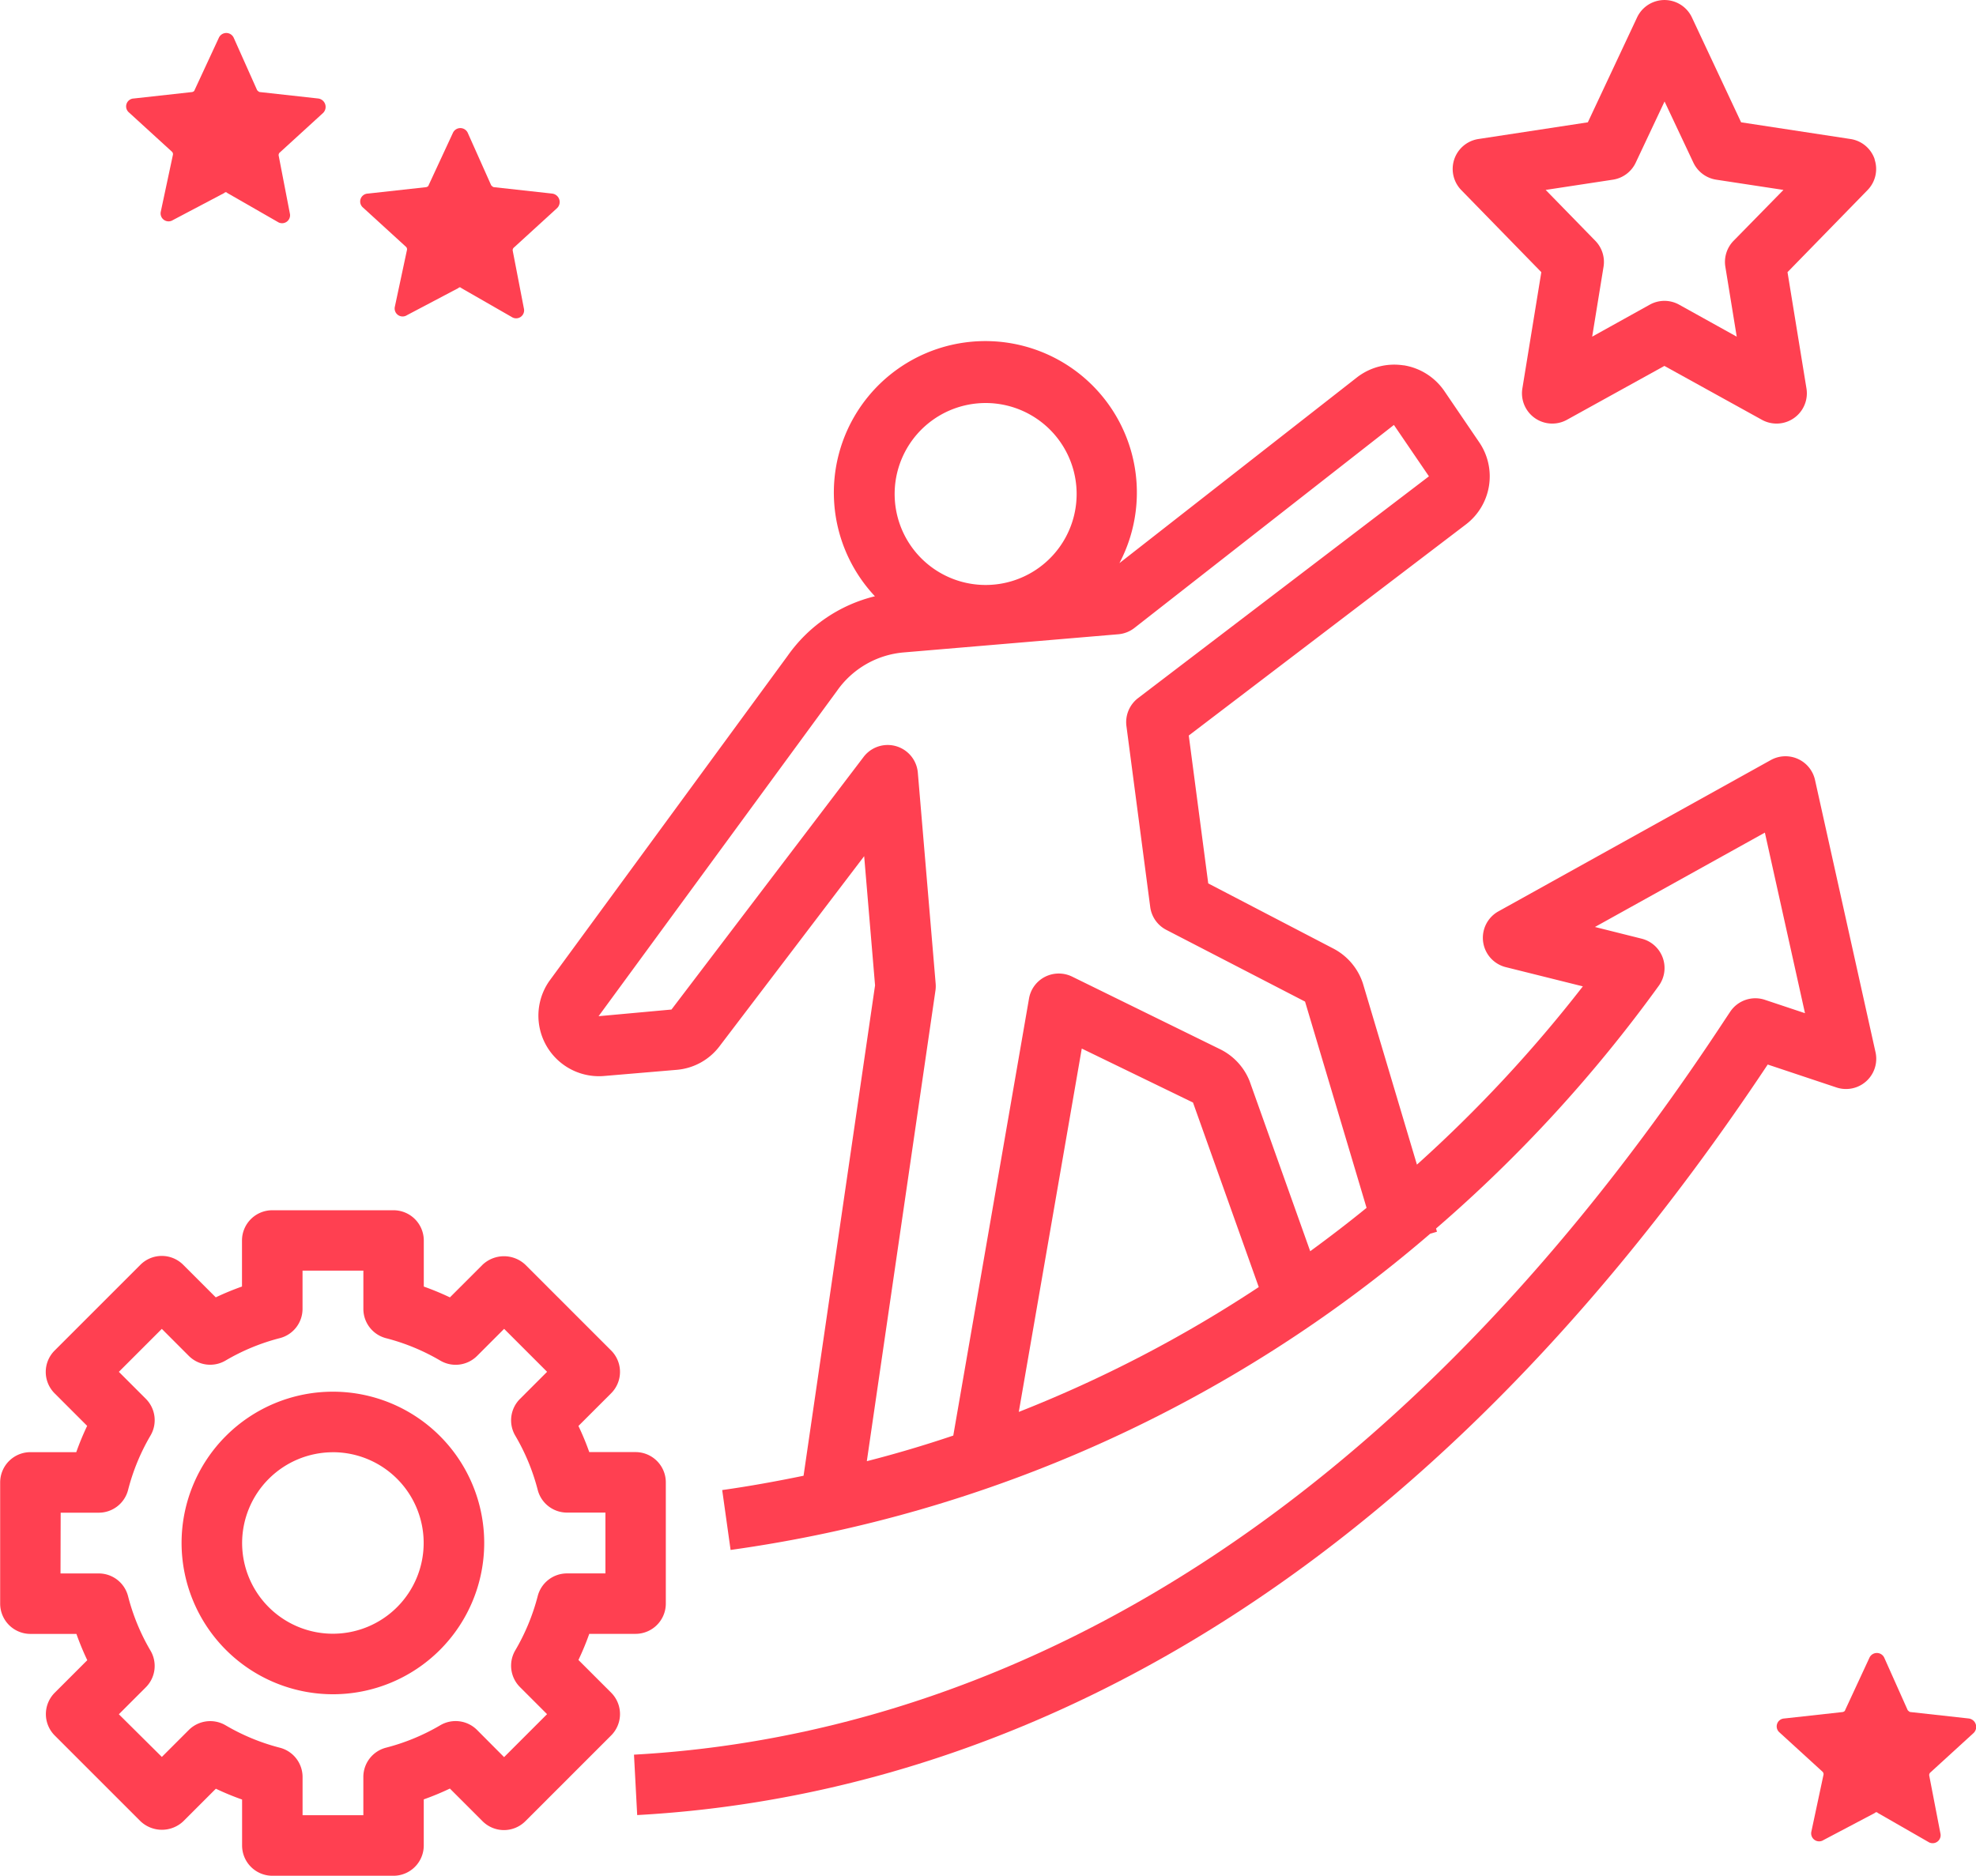 <svg id="Group_8367" data-name="Group 8367" xmlns="http://www.w3.org/2000/svg" width="61.715" height="58.6" viewBox="0 0 61.715 58.6">
  <g id="noun-experience-3852845">
    <path id="Path_11024" data-name="Path 11024" d="M79.7,371.991h1.437a8.535,8.535,0,0,0,.339.82l-1.016,1.016a.945.945,0,0,0,0,1.337l2.679,2.679a.973.973,0,0,0,1.336,0l1.017-1.017a8.39,8.39,0,0,0,.819.338V378.6a.946.946,0,0,0,.945.945H91.04a.946.946,0,0,0,.945-.945v-1.441a8.419,8.419,0,0,0,.816-.338l1.02,1.02a.945.945,0,0,0,1.337,0l2.679-2.679a.945.945,0,0,0,0-1.337l-1.021-1.021a8.447,8.447,0,0,0,.338-.816H98.6a.946.946,0,0,0,.945-.945v-3.788a.946.946,0,0,0-.945-.945H97.154a8.39,8.39,0,0,0-.338-.816l1.021-1.021a.945.945,0,0,0,0-1.337l-2.679-2.679a.973.973,0,0,0-1.336,0l-1.02,1.02a8.677,8.677,0,0,0-.816-.338V359.7a.946.946,0,0,0-.945-.945H87.253a.946.946,0,0,0-.945.945v1.438a8.6,8.6,0,0,0-.819.338l-1.017-1.017a.945.945,0,0,0-1.337,0l-2.679,2.679a.945.945,0,0,0,0,1.337l1.016,1.016a8.638,8.638,0,0,0-.34.821H79.7a.946.946,0,0,0-.945.945v3.788a.946.946,0,0,0,.945.945Zm.945-3.788h1.19a.945.945,0,0,0,.915-.709,6.573,6.573,0,0,1,.7-1.7.945.945,0,0,0-.146-1.149l-.842-.842,1.342-1.342.842.843a.945.945,0,0,0,1.149.146,6.553,6.553,0,0,1,1.695-.7.944.944,0,0,0,.709-.915v-1.193h1.9v1.195a.944.944,0,0,0,.708.915,6.584,6.584,0,0,1,1.694.7.947.947,0,0,0,1.149-.146l.845-.846,1.342,1.342-.847.847a.945.945,0,0,0-.146,1.149,6.575,6.575,0,0,1,.7,1.693.945.945,0,0,0,.915.709h1.2v1.9h-1.2a.944.944,0,0,0-.915.709,6.607,6.607,0,0,1-.7,1.693.945.945,0,0,0,.146,1.149l.846.846-1.342,1.342-.845-.849a.945.945,0,0,0-1.149-.146,6.568,6.568,0,0,1-1.694.7.945.945,0,0,0-.708.915v1.194H88.2v-1.193a.945.945,0,0,0-.709-.915,6.574,6.574,0,0,1-1.695-.7.948.948,0,0,0-1.149.146l-.842.842L82.462,374.5l.841-.841a.943.943,0,0,0,.146-1.149,6.574,6.574,0,0,1-.7-1.7.945.945,0,0,0-.915-.709H80.64Z" transform="translate(-78.75 -320.948)" fill="#ff4051"/>
    <path id="Path_11025" data-name="Path 11025" d="M135.976,420.7a4.726,4.726,0,1,0-4.726-4.726A4.731,4.731,0,0,0,135.976,420.7Zm0-7.561a2.835,2.835,0,1,1-2.835,2.835A2.839,2.839,0,0,1,135.976,413.14Z" transform="translate(-125.579 -367.773)" fill="#ff4051"/>
    <path id="Path_11026" data-name="Path 11026" d="M511.951,13.727a.945.945,0,0,0-.753-.634l-3.419-.522-1.537-3.277a.946.946,0,0,0-1.712,0l-1.538,3.277-3.419.522a.946.946,0,0,0-.534,1.595l2.5,2.564-.592,3.633a.946.946,0,0,0,1.39.98l3.046-1.684,3.047,1.684a.946.946,0,0,0,1.39-.98l-.592-3.633,2.5-2.564a.942.942,0,0,0,.219-.959Zm-4.408,2.546a.944.944,0,0,0-.256.812l.355,2.182-1.8-1a.944.944,0,0,0-.915,0l-1.8,1,.355-2.182a.944.944,0,0,0-.256-.812l-1.551-1.59,2.1-.32a.945.945,0,0,0,.713-.533l.9-1.91.9,1.91a.948.948,0,0,0,.713.533l2.1.32Z" transform="translate(-453.4 -8.75)" fill="#ff4051"/>
    <path id="Path_11027" data-name="Path 11027" d="M261.419,108.518a1.9,1.9,0,0,0-1.456.379l-7.416,5.8a4.732,4.732,0,1,0-7.636,1.035,4.684,4.684,0,0,0-2.722,1.854l-7.447,10.164a1.891,1.891,0,0,0,1.708,2.968l2.265-.192a1.872,1.872,0,0,0,1.36-.76l4.5-5.915.34,4.036-2.233,15.319c-.843.173-1.69.328-2.541.447l.262,1.871a42.477,42.477,0,0,0,21.85-9.878l.212-.063-.029-.1a44.2,44.2,0,0,0,6.96-7.588.945.945,0,0,0-.54-1.467l-1.457-.365,5.307-2.948,1.253,5.641-1.251-.417a.944.944,0,0,0-1.088.376l-.157.236c-11.882,18.089-25.089,22.475-34.077,22.968l.1,1.887c9.36-.514,23.056-5.01,35.309-23.446l2.146.716a.944.944,0,0,0,1.221-1.1l-1.89-8.506a.945.945,0,0,0-1.382-.621l-8.506,4.726a.945.945,0,0,0,.231,1.743l2.406.6a42.706,42.706,0,0,1-5.182,5.569l-1.685-5.653a1.889,1.889,0,0,0-.947-1.108l-3.886-2.024-.608-4.62,8.654-6.593a1.888,1.888,0,0,0,.417-2.568l-1.092-1.605a1.9,1.9,0,0,0-1.27-.8Zm-13.3,1.188c.081-.007.162-.011.244-.011a2.842,2.842,0,1,1-.244.011Zm1.285,31.506,1.967-11.351,3.474,1.686,2.054,5.765a40.488,40.488,0,0,1-7.495,3.9Zm3.727-22.3a.947.947,0,0,0-.365.875l.743,5.651a.943.943,0,0,0,.5.714l4.336,2.242,1.921,6.443c-.559.456-1.147.907-1.76,1.355l-1.892-5.312a1.885,1.885,0,0,0-.926-1l-4.619-2.267a.951.951,0,0,0-.846.007.941.941,0,0,0-.5.681l-2.365,13.65c-.89.3-1.79.568-2.7.8l2.143-14.7a.973.973,0,0,0,.007-.216l-.557-6.592a.945.945,0,0,0-1.694-.492l-6,7.891-2.277.208,7.447-10.164a2.834,2.834,0,0,1,2.085-1.2l2.942-.249h0l3.766-.319a.947.947,0,0,0,.5-.2l8.1-6.338,1.094,1.605Z" transform="translate(-217.585 -97.105)" fill="#ff4051"/>
  </g>
  <path id="Path_11040" data-name="Path 11040" d="M89.9,225.348l-1.811-.2c-.029,0-.058-.029-.088-.058l-.73-1.635a.255.255,0,0,0-.467,0l-.759,1.636c0,.029-.058.058-.088.058l-1.811.2a.247.247,0,0,0-.146.438l1.343,1.227a.107.107,0,0,1,.029.088l-.38,1.781a.249.249,0,0,0,.38.263l1.606-.847a.055.055,0,0,1,.088,0l1.577.905a.249.249,0,0,0,.38-.263l-.35-1.811a.107.107,0,0,1,.029-.088l1.343-1.227a.265.265,0,0,0-.146-.467Z" transform="translate(-79.97 -222.272)" fill="#ff4051"/>
  <path id="Path_11041" data-name="Path 11041" d="M89.9,225.348l-1.811-.2c-.029,0-.058-.029-.088-.058l-.73-1.635a.255.255,0,0,0-.467,0l-.759,1.636c0,.029-.058.058-.088.058l-1.811.2a.247.247,0,0,0-.146.438l1.343,1.227a.107.107,0,0,1,.029.088l-.38,1.781a.249.249,0,0,0,.38.263l1.606-.847a.055.055,0,0,1,.088,0l1.577.905a.249.249,0,0,0,.38-.263l-.35-1.811a.107.107,0,0,1,.029-.088l1.343-1.227a.265.265,0,0,0-.146-.467Z" transform="translate(-72.66 -219.301)" fill="#ff4051"/>
  <path id="Path_11042" data-name="Path 11042" d="M89.9,225.348l-1.811-.2c-.029,0-.058-.029-.088-.058l-.73-1.635a.255.255,0,0,0-.467,0l-.759,1.636c0,.029-.058.058-.088.058l-1.811.2a.247.247,0,0,0-.146.438l1.343,1.227a.107.107,0,0,1,.029.088l-.38,1.781a.249.249,0,0,0,.38.263l1.606-.847a.055.055,0,0,1,.088,0l1.577.905a.249.249,0,0,0,.38-.263l-.35-1.811a.107.107,0,0,1,.029-.088l1.343-1.227a.265.265,0,0,0-.146-.467Z" transform="translate(-28.419 -171.665)" fill="#ff4051"/>
</svg>
